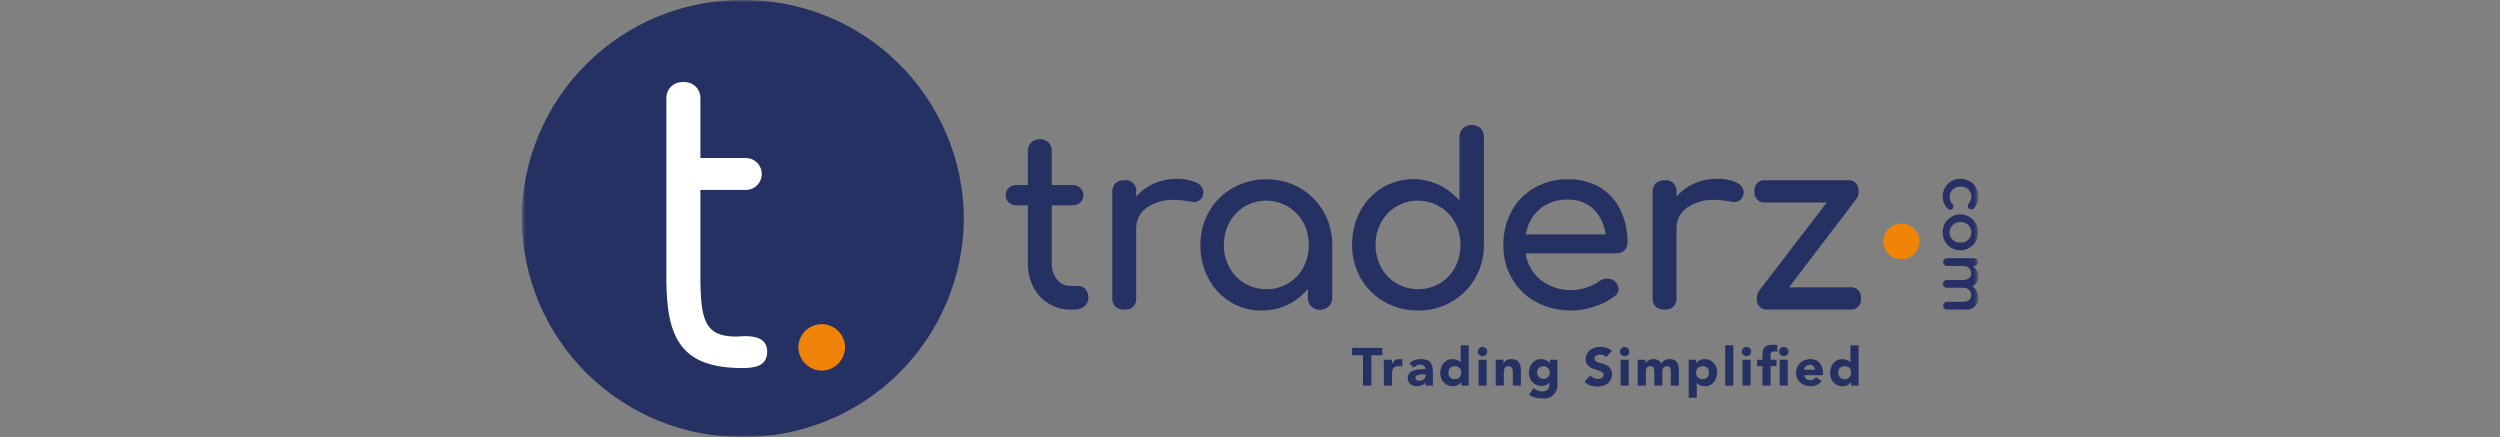 <svg width="492" height="86" viewBox="0 0 492 86" fill="none" xmlns="http://www.w3.org/2000/svg">
<rect x="0" y="0" width="492" height="86" fill="#808080" stroke="none"/>
<mask id="mask0_2426_13267" style="mask-type:luminance" maskUnits="userSpaceOnUse" x="102" y="0" width="288" height="86">
<path d="M389.334 0H102.667V86H389.334V0Z" fill="white"/>
</mask>
<g mask="url(#mask0_2426_13267)">
<path d="M189.688 43C189.62 54.472 184.998 65.447 176.838 73.511C168.678 81.575 157.649 86.068 146.177 86C134.705 86.068 123.676 81.575 115.517 73.511C107.357 65.447 102.735 54.472 102.667 43C102.735 31.528 107.357 20.553 115.517 12.489C123.676 4.425 134.705 -0.067 146.177 0C157.649 -0.067 168.678 4.425 176.838 12.489C184.998 20.553 189.62 31.528 189.688 43Z" fill="#253063"/>
<path d="M131.141 19.383C131.124 18.944 131.2 18.507 131.364 18.1C131.528 17.692 131.777 17.324 132.093 17.02C132.409 16.715 132.787 16.481 133.2 16.332C133.613 16.184 134.053 16.125 134.491 16.158C134.928 16.125 135.368 16.184 135.782 16.332C136.195 16.481 136.572 16.715 136.888 17.02C137.205 17.324 137.453 17.692 137.617 18.1C137.781 18.507 137.857 18.944 137.84 19.383V31.096H146.773C147.606 31.096 148.405 31.427 148.994 32.016C149.582 32.605 149.913 33.404 149.913 34.237C149.913 35.069 149.582 35.868 148.994 36.457C148.405 37.046 147.606 37.377 146.773 37.377H137.84V54.267C137.84 63.011 138.7 66.236 144.882 66.236C145.398 66.236 145.999 66.15 146.513 66.15C148.489 66.15 150.981 66.491 150.981 69.207C150.981 72.092 148.489 72.432 146.085 72.432C134.062 72.432 131.141 66.576 131.141 54.862V19.383Z" fill="white"/>
<path d="M161.756 72.941C160.523 72.934 159.343 72.439 158.474 71.564C157.604 70.689 157.117 69.506 157.118 68.272C157.148 67.074 157.645 65.934 158.504 65.097C159.362 64.259 160.514 63.791 161.713 63.791C162.913 63.791 164.064 64.259 164.923 65.097C165.781 65.934 166.279 67.074 166.309 68.272C166.315 69.492 165.841 70.666 164.989 71.539C164.137 72.412 162.976 72.916 161.756 72.941Z" fill="#EF830A"/>
<path d="M213.607 56.921C214.011 57.383 214.221 57.983 214.196 58.596C214.204 58.916 214.138 59.234 214.003 59.524C213.868 59.814 213.669 60.07 213.419 60.27C212.851 60.722 212.138 60.953 211.413 60.921H210.569C209.08 60.934 207.619 60.522 206.357 59.733C205.087 58.947 204.054 57.83 203.369 56.502C202.633 55.08 202.261 53.498 202.285 51.897V40.407H200.12C199.534 40.434 198.962 40.233 198.52 39.848C198.323 39.674 198.166 39.459 198.06 39.218C197.955 38.977 197.903 38.715 197.908 38.452C197.896 38.175 197.945 37.898 198.051 37.642C198.156 37.385 198.316 37.155 198.52 36.966C198.961 36.58 199.534 36.38 200.12 36.407H202.284V29.709C202.272 29.399 202.325 29.091 202.439 28.802C202.552 28.514 202.724 28.252 202.943 28.033C203.408 27.615 204.012 27.383 204.637 27.383C205.263 27.383 205.867 27.615 206.332 28.033C206.55 28.253 206.722 28.515 206.835 28.803C206.949 29.091 207.002 29.399 206.991 29.709V36.407H210.991C211.577 36.38 212.15 36.58 212.592 36.965C212.796 37.153 212.956 37.384 213.062 37.641C213.167 37.897 213.216 38.174 213.204 38.451C213.21 38.714 213.158 38.975 213.052 39.216C212.946 39.457 212.79 39.672 212.592 39.847C212.15 40.232 211.577 40.432 210.991 40.406H206.992V51.895C206.955 53.025 207.322 54.13 208.029 55.012C208.326 55.404 208.71 55.721 209.151 55.939C209.591 56.157 210.077 56.269 210.569 56.267H212.174C212.446 56.265 212.715 56.322 212.963 56.434C213.21 56.547 213.43 56.713 213.607 56.919" fill="#253063"/>
<path d="M235.419 35.941C235.808 36.084 236.148 36.335 236.398 36.665C236.649 36.996 236.799 37.391 236.831 37.804C236.838 37.961 236.822 38.117 236.784 38.269C236.705 38.703 236.47 39.095 236.124 39.369C235.777 39.643 235.343 39.781 234.902 39.758C234.664 39.748 234.427 39.716 234.195 39.665C233.186 39.473 232.163 39.364 231.136 39.339C229.198 39.246 227.282 39.784 225.677 40.874C225.017 41.339 224.483 41.959 224.122 42.68C223.761 43.401 223.583 44.201 223.606 45.007V58.595C223.643 58.912 223.608 59.233 223.503 59.534C223.397 59.835 223.224 60.108 222.997 60.332C222.77 60.556 222.495 60.725 222.192 60.827C221.89 60.928 221.568 60.959 221.252 60.917C220.619 60.96 219.994 60.754 219.51 60.343C219.293 60.111 219.126 59.836 219.021 59.536C218.916 59.235 218.874 58.916 218.898 58.599V37.801C218.878 37.488 218.922 37.174 219.027 36.878C219.133 36.583 219.297 36.312 219.51 36.081C219.746 35.87 220.021 35.707 220.32 35.603C220.619 35.5 220.936 35.457 221.252 35.478C221.569 35.431 221.894 35.458 222.199 35.558C222.504 35.657 222.781 35.827 223.01 36.052C223.238 36.278 223.411 36.553 223.514 36.857C223.618 37.161 223.649 37.485 223.606 37.803V38.687C224.564 37.589 225.753 36.715 227.089 36.129C228.479 35.506 229.988 35.189 231.512 35.199C232.855 35.133 234.194 35.387 235.419 35.941Z" fill="#253063"/>
<path d="M253.495 55.781C254.755 55.032 255.788 53.954 256.484 52.664C257.218 51.299 257.591 49.769 257.567 48.22C257.588 46.665 257.216 45.13 256.484 43.757C255.943 42.787 255.213 41.936 254.338 41.252C253.463 40.567 252.461 40.064 251.389 39.772C250.318 39.48 249.199 39.404 248.098 39.549C246.997 39.694 245.935 40.057 244.976 40.617C243.709 41.374 242.669 42.459 241.966 43.757C241.221 45.125 240.84 46.662 240.861 48.22C240.838 49.772 241.219 51.303 241.966 52.664C242.675 53.952 243.714 55.028 244.976 55.781C246.272 56.528 247.74 56.921 249.235 56.921C250.73 56.921 252.199 56.528 253.495 55.781ZM255.802 36.989C257.741 38.097 259.349 39.702 260.462 41.638C261.615 43.638 262.21 45.912 262.182 48.22V58.595C262.191 58.909 262.135 59.223 262.018 59.515C261.901 59.807 261.725 60.072 261.501 60.293C261.034 60.727 260.419 60.968 259.781 60.968C259.143 60.968 258.529 60.727 258.061 60.293C257.837 60.072 257.661 59.807 257.543 59.515C257.426 59.223 257.37 58.91 257.379 58.595V56.875C256.293 58.197 254.926 59.262 253.377 59.991C251.788 60.739 250.051 61.12 248.294 61.106C246.131 61.133 244.003 60.553 242.153 59.432C240.315 58.312 238.817 56.713 237.821 54.805C236.756 52.776 236.214 50.512 236.244 48.22C236.216 45.915 236.801 43.644 237.939 41.638C239.047 39.69 240.667 38.082 242.624 36.989C244.64 35.849 246.921 35.263 249.236 35.29C251.537 35.26 253.804 35.846 255.802 36.989Z" fill="#253063"/>
<path d="M283.346 55.779C284.612 55.027 285.646 53.94 286.336 52.639C287.068 51.266 287.441 49.73 287.42 48.174C287.443 46.625 287.07 45.095 286.336 43.731C285.791 42.765 285.059 41.917 284.183 41.236C283.307 40.556 282.304 40.056 281.234 39.766C280.163 39.476 279.045 39.402 277.946 39.548C276.846 39.693 275.786 40.056 274.828 40.615C273.566 41.368 272.527 42.443 271.818 43.731C271.071 45.091 270.69 46.622 270.714 48.174C270.692 49.733 271.073 51.27 271.818 52.639C272.521 53.937 273.561 55.022 274.828 55.779C276.123 56.526 277.592 56.919 279.087 56.919C280.582 56.919 282.051 56.526 283.346 55.779ZM291.373 25.242C291.594 25.469 291.767 25.738 291.88 26.034C291.993 26.33 292.045 26.646 292.031 26.962V48.176C292.059 50.484 291.465 52.758 290.311 54.758C289.197 56.694 287.588 58.3 285.649 59.41C283.651 60.551 281.384 61.137 279.083 61.107C276.768 61.134 274.487 60.548 272.471 59.41C270.514 58.314 268.895 56.704 267.787 54.753C266.649 52.748 266.064 50.477 266.093 48.171C266.062 45.88 266.604 43.618 267.67 41.589C268.664 39.681 270.161 38.08 272 36.961C274.423 35.493 277.294 34.943 280.088 35.413C282.883 35.883 285.416 37.34 287.226 39.52V26.962C287.213 26.644 287.267 26.326 287.384 26.03C287.502 25.733 287.68 25.465 287.908 25.242C288.387 24.823 289.002 24.591 289.638 24.591C290.275 24.591 290.89 24.823 291.368 25.242" fill="#253063"/>
<path d="M302.996 41.15C301.539 42.441 300.582 44.203 300.29 46.128H315.964C315.775 44.248 314.943 42.49 313.61 41.15C312.936 40.522 312.143 40.033 311.279 39.713C310.414 39.394 309.495 39.249 308.574 39.287C306.548 39.198 304.562 39.862 302.996 41.15ZM319.675 49.269C319.254 49.661 318.696 49.87 318.121 49.851H300.242C300.53 51.92 301.6 53.801 303.231 55.107C304.492 56.075 305.972 56.718 307.54 56.978C309.108 57.237 310.716 57.106 312.221 56.596C313.122 56.313 313.972 55.889 314.74 55.339C315.183 54.996 315.731 54.815 316.292 54.827C316.86 54.812 317.411 55.017 317.832 55.398C318.253 55.779 318.511 56.308 318.552 56.874C318.551 57.151 318.482 57.423 318.35 57.666C318.219 57.909 318.029 58.116 317.798 58.269C316.601 59.175 315.255 59.868 313.821 60.315C311.953 60.959 309.973 61.215 308.002 61.067C306.032 60.919 304.113 60.371 302.361 59.455C300.372 58.403 298.717 56.814 297.584 54.869C296.419 52.848 295.825 50.549 295.864 48.217C295.826 45.889 296.385 43.591 297.488 41.542C298.532 39.613 300.097 38.017 302.006 36.938C304.011 35.818 306.276 35.248 308.572 35.286C310.764 35.228 312.929 35.773 314.831 36.863C316.582 37.911 317.989 39.446 318.879 41.282C319.852 43.313 320.336 45.543 320.292 47.794C320.3 48.068 320.249 48.34 320.144 48.593C320.038 48.845 319.88 49.073 319.68 49.26" fill="#253063"/>
<path d="M341.747 35.941C342.136 36.084 342.476 36.335 342.727 36.665C342.977 36.996 343.127 37.391 343.159 37.804C343.166 37.961 343.15 38.117 343.112 38.269C343.033 38.703 342.799 39.095 342.452 39.369C342.106 39.643 341.671 39.781 341.23 39.758C340.992 39.748 340.755 39.717 340.523 39.665C339.514 39.473 338.491 39.364 337.464 39.339C335.526 39.246 333.61 39.784 332.005 40.874C331.344 41.34 330.809 41.961 330.448 42.684C330.086 43.406 329.909 44.206 329.932 45.014V58.595C329.971 58.912 329.936 59.233 329.831 59.535C329.726 59.836 329.553 60.11 329.326 60.334C329.099 60.559 328.824 60.728 328.521 60.829C328.218 60.931 327.897 60.962 327.58 60.92C326.947 60.963 326.322 60.757 325.839 60.346C325.621 60.114 325.454 59.839 325.349 59.538C325.244 59.238 325.202 58.919 325.227 58.602V37.801C325.206 37.488 325.25 37.174 325.355 36.878C325.461 36.583 325.625 36.312 325.839 36.081C326.074 35.87 326.349 35.707 326.648 35.604C326.947 35.5 327.264 35.457 327.58 35.478C327.898 35.431 328.222 35.458 328.527 35.558C328.832 35.657 329.109 35.827 329.337 36.052C329.566 36.278 329.738 36.554 329.841 36.857C329.945 37.161 329.976 37.485 329.932 37.803V38.687C330.892 37.589 332.081 36.715 333.417 36.129C334.808 35.506 336.316 35.189 337.84 35.199C339.183 35.133 340.522 35.387 341.747 35.941Z" fill="#253063"/>
<path d="M366.23 58.734C366.271 59.033 366.241 59.337 366.144 59.623C366.047 59.908 365.885 60.168 365.67 60.38C365.456 60.592 365.195 60.751 364.908 60.845C364.621 60.938 364.317 60.964 364.018 60.92H347.965C347.666 60.964 347.362 60.939 347.075 60.845C346.788 60.752 346.526 60.593 346.312 60.38C346.097 60.168 345.934 59.909 345.837 59.623C345.74 59.337 345.711 59.033 345.752 58.734C345.727 58.204 345.878 57.681 346.182 57.246L359.499 39.847H347.496C347.198 39.891 346.893 39.866 346.606 39.772C346.32 39.678 346.059 39.519 345.844 39.307C345.629 39.095 345.467 38.836 345.37 38.55C345.273 38.264 345.244 37.96 345.285 37.661C345.244 37.362 345.273 37.058 345.37 36.772C345.467 36.486 345.629 36.227 345.844 36.015C346.059 35.803 346.32 35.644 346.606 35.55C346.893 35.457 347.198 35.431 347.496 35.475H363.549C363.848 35.431 364.153 35.457 364.439 35.55C364.726 35.644 364.987 35.803 365.202 36.015C365.416 36.227 365.579 36.486 365.676 36.772C365.773 37.058 365.802 37.362 365.761 37.661C365.788 38.19 365.64 38.713 365.338 39.149L352.067 56.548H364.022C364.321 56.504 364.626 56.529 364.912 56.623C365.199 56.717 365.46 56.876 365.675 57.088C365.889 57.3 366.052 57.559 366.149 57.845C366.246 58.131 366.275 58.435 366.234 58.734" fill="#253063"/>
<path d="M268.241 69.912H266.091V68.465H272.035V69.912H269.885V75.892H268.229L268.241 69.912Z" fill="#253063"/>
<path d="M272.338 70.793H273.93V71.611H273.952C274.093 71.329 274.3 71.086 274.557 70.903C274.819 70.737 275.126 70.655 275.437 70.667C275.53 70.667 275.622 70.667 275.713 70.677C275.8 70.683 275.885 70.697 275.969 70.72V72.153C275.859 72.12 275.746 72.093 275.633 72.074C275.519 72.057 275.404 72.048 275.289 72.048C275.044 72.038 274.799 72.081 274.572 72.174C274.406 72.25 274.264 72.372 274.164 72.526C274.063 72.69 274 72.874 273.978 73.066C273.949 73.296 273.935 73.527 273.936 73.758V75.888H272.344L272.338 70.793Z" fill="#253063"/>
<path d="M280.532 75.25H280.511C280.344 75.515 280.097 75.721 279.805 75.838C279.288 76.046 278.716 76.073 278.181 75.916C277.968 75.855 277.768 75.754 277.592 75.617C277.423 75.485 277.285 75.317 277.188 75.125C277.087 74.912 277.038 74.678 277.045 74.443C277.036 74.185 277.093 73.928 277.21 73.698C277.316 73.498 277.469 73.325 277.654 73.195C277.85 73.057 278.067 72.953 278.296 72.885C278.541 72.811 278.791 72.757 279.044 72.723C279.301 72.688 279.56 72.667 279.82 72.66C280.078 72.653 280.317 72.648 280.536 72.648C280.542 72.522 280.517 72.395 280.464 72.28C280.412 72.164 280.333 72.063 280.234 71.983C280.032 71.819 279.778 71.731 279.517 71.737C279.269 71.734 279.024 71.79 278.801 71.899C278.583 72.01 278.389 72.161 278.227 72.344L277.377 71.484C277.678 71.21 278.032 71.001 278.418 70.871C278.814 70.735 279.23 70.665 279.649 70.666C280.039 70.654 280.427 70.713 280.796 70.84C281.076 70.942 281.323 71.118 281.512 71.348C281.7 71.589 281.83 71.871 281.889 72.171C281.964 72.542 282 72.92 281.995 73.299V75.891H280.531L280.532 75.25ZM280.139 73.656C280.019 73.656 279.868 73.656 279.688 73.672C279.512 73.681 279.338 73.711 279.169 73.761C279.012 73.803 278.865 73.879 278.739 73.981C278.681 74.032 278.634 74.094 278.604 74.165C278.574 74.236 278.56 74.313 278.564 74.39C278.56 74.476 278.581 74.561 278.624 74.635C278.668 74.71 278.731 74.77 278.808 74.81C278.963 74.898 279.139 74.945 279.318 74.946C279.47 74.946 279.622 74.925 279.768 74.883C279.906 74.845 280.038 74.785 280.157 74.705C280.268 74.632 280.36 74.534 280.427 74.418C280.497 74.29 280.531 74.145 280.528 73.999V73.663L280.139 73.656Z" fill="#253063"/>
<path d="M289.047 75.891H287.582V75.22H287.561C287.487 75.321 287.404 75.415 287.311 75.498C287.202 75.598 287.08 75.684 286.95 75.755C286.806 75.835 286.653 75.899 286.494 75.944C286.327 75.993 286.154 76.018 285.98 76.017C285.623 76.022 285.27 75.957 284.939 75.824C284.636 75.701 284.363 75.514 284.138 75.278C283.911 75.038 283.736 74.754 283.623 74.443C283.5 74.104 283.438 73.745 283.443 73.384C283.441 73.037 283.497 72.692 283.607 72.362C283.711 72.05 283.869 71.759 284.075 71.502C284.274 71.251 284.526 71.045 284.811 70.899C285.118 70.745 285.456 70.668 285.799 70.674C286.115 70.671 286.429 70.722 286.728 70.826C287.01 70.924 287.256 71.104 287.433 71.345H287.454V67.962H289.047V75.891ZM287.582 73.343C287.597 73 287.477 72.665 287.247 72.409C286.988 72.18 286.654 72.053 286.308 72.053C285.962 72.053 285.628 72.18 285.369 72.409C285.154 72.672 285.036 73.001 285.036 73.341C285.036 73.681 285.154 74.01 285.369 74.273C285.628 74.503 285.962 74.63 286.308 74.63C286.654 74.63 286.988 74.503 287.247 74.273C287.477 74.018 287.597 73.683 287.582 73.34" fill="#253063"/>
<path d="M290.85 69.189C290.848 69.068 290.871 68.949 290.918 68.838C290.964 68.727 291.033 68.626 291.121 68.544C291.294 68.372 291.529 68.275 291.773 68.275C292.018 68.275 292.253 68.372 292.426 68.544C292.512 68.628 292.58 68.728 292.627 68.839C292.673 68.95 292.697 69.068 292.697 69.189C292.697 69.309 292.673 69.428 292.627 69.538C292.58 69.649 292.512 69.749 292.426 69.834C292.252 70.004 292.018 70.1 291.773 70.1C291.529 70.1 291.295 70.004 291.121 69.834C291.034 69.751 290.965 69.65 290.918 69.539C290.871 69.428 290.848 69.309 290.85 69.189ZM290.977 70.793H292.57V75.891H290.977V70.793Z" fill="#253063"/>
<path d="M294.353 70.792H295.881V71.485H295.902C295.959 71.377 296.031 71.278 296.115 71.191C296.212 71.089 296.323 71.001 296.444 70.929C296.579 70.848 296.724 70.785 296.874 70.739C297.046 70.689 297.225 70.665 297.405 70.666C297.74 70.653 298.073 70.716 298.381 70.85C298.615 70.963 298.813 71.139 298.954 71.359C299.1 71.592 299.197 71.852 299.241 72.124C299.292 72.439 299.317 72.759 299.315 73.079V75.891H297.723V73.394C297.723 73.251 297.723 73.094 297.707 72.938C297.698 72.791 297.665 72.645 297.611 72.508C297.56 72.363 297.461 72.24 297.331 72.158C297.201 72.076 297.047 72.04 296.894 72.057C296.721 72.05 296.549 72.088 296.395 72.167C296.275 72.234 296.176 72.333 296.109 72.454C296.039 72.582 295.994 72.723 295.976 72.868C295.954 73.028 295.943 73.189 295.944 73.351V75.889H294.352L294.353 70.792Z" fill="#253063"/>
<path d="M306.494 75.461C306.549 75.864 306.509 76.274 306.378 76.659C306.246 77.044 306.028 77.393 305.738 77.679C305.449 77.965 305.097 78.18 304.711 78.307C304.324 78.433 303.914 78.469 303.511 78.409C303.055 78.409 302.599 78.358 302.154 78.257C301.704 78.154 301.283 77.951 300.921 77.664L301.803 76.364C302.04 76.559 302.302 76.721 302.583 76.846C302.866 76.967 303.172 77.028 303.48 77.025C303.674 77.041 303.869 77.019 304.054 76.958C304.239 76.898 304.411 76.801 304.558 76.674C304.672 76.555 304.762 76.414 304.821 76.26C304.88 76.106 304.907 75.941 304.902 75.776V75.283H304.882C304.709 75.519 304.47 75.699 304.197 75.802C303.951 75.898 303.69 75.95 303.427 75.954C303.071 75.959 302.717 75.893 302.386 75.76C302.084 75.637 301.811 75.451 301.585 75.214C301.359 74.974 301.184 74.691 301.07 74.382C300.947 74.042 300.886 73.683 300.89 73.321C300.89 72.985 300.946 72.652 301.055 72.335C301.157 72.026 301.315 71.738 301.522 71.486C301.725 71.24 301.976 71.038 302.26 70.893C302.566 70.739 302.904 70.662 303.246 70.668C303.455 70.666 303.664 70.69 303.867 70.741C304.042 70.785 304.211 70.848 304.371 70.93C304.509 70.999 304.638 71.085 304.754 71.187C304.849 71.269 304.934 71.363 305.008 71.465H305.029V70.794H306.494V75.461ZM302.481 73.311C302.481 73.474 302.513 73.635 302.576 73.786C302.639 73.936 302.731 74.073 302.848 74.187C302.964 74.302 303.101 74.397 303.251 74.465C303.409 74.536 303.581 74.572 303.755 74.569C303.927 74.57 304.097 74.535 304.254 74.465C304.406 74.397 304.544 74.303 304.662 74.187C304.778 74.073 304.87 73.937 304.933 73.788C305.059 73.483 305.059 73.139 304.933 72.834C304.87 72.684 304.778 72.549 304.662 72.435C304.544 72.319 304.406 72.225 304.254 72.157C304.097 72.087 303.927 72.051 303.755 72.052C303.581 72.05 303.409 72.086 303.251 72.157C303.101 72.225 302.964 72.319 302.848 72.435C302.731 72.549 302.639 72.686 302.576 72.836C302.513 72.986 302.481 73.148 302.481 73.311Z" fill="#253063"/>
<path d="M316.101 70.279C315.958 70.106 315.768 69.977 315.555 69.907C315.345 69.83 315.124 69.79 314.901 69.786C314.776 69.787 314.652 69.801 314.53 69.828C314.404 69.856 314.283 69.9 314.169 69.96C314.059 70.015 313.965 70.096 313.893 70.195C313.803 70.332 313.768 70.497 313.795 70.659C313.821 70.82 313.908 70.966 314.037 71.066C314.235 71.199 314.452 71.302 314.68 71.37C314.938 71.455 315.216 71.538 315.513 71.623C315.805 71.704 316.085 71.824 316.346 71.979C316.604 72.133 316.824 72.345 316.988 72.597C317.173 72.911 317.261 73.272 317.243 73.636C317.251 74.01 317.171 74.38 317.009 74.717C316.86 75.017 316.644 75.279 316.377 75.483C316.101 75.691 315.788 75.844 315.454 75.934C315.093 76.032 314.719 76.08 314.345 76.077C313.883 76.082 313.423 76.007 312.986 75.857C312.553 75.699 312.156 75.456 311.819 75.14L312.998 73.86C313.166 74.083 313.386 74.261 313.64 74.379C314.015 74.564 314.442 74.615 314.849 74.522C314.979 74.493 315.104 74.444 315.221 74.379C315.327 74.32 315.417 74.237 315.486 74.137C315.555 74.035 315.59 73.914 315.588 73.791C315.591 73.688 315.569 73.586 315.523 73.493C315.478 73.401 315.41 73.321 315.327 73.261C315.128 73.118 314.908 73.007 314.675 72.931C314.412 72.839 314.13 72.749 313.825 72.657C313.528 72.57 313.243 72.447 312.976 72.29C312.716 72.139 312.494 71.931 312.324 71.683C312.136 71.383 312.045 71.033 312.063 70.679C312.055 70.316 312.137 69.956 312.302 69.632C312.457 69.336 312.674 69.078 312.939 68.876C313.214 68.668 313.526 68.513 313.858 68.419C314.206 68.318 314.567 68.267 314.93 68.267C315.347 68.266 315.761 68.327 316.161 68.446C316.557 68.566 316.922 68.769 317.232 69.044L316.101 70.279Z" fill="#253063"/>
<path d="M318.807 69.189C318.805 69.068 318.828 68.949 318.875 68.838C318.921 68.727 318.99 68.626 319.078 68.544C319.251 68.372 319.486 68.275 319.731 68.275C319.975 68.275 320.21 68.372 320.383 68.544C320.469 68.628 320.537 68.728 320.584 68.839C320.63 68.95 320.654 69.068 320.654 69.189C320.654 69.309 320.63 69.428 320.584 69.538C320.537 69.649 320.469 69.749 320.383 69.834C320.209 70.004 319.975 70.1 319.731 70.1C319.486 70.1 319.252 70.004 319.078 69.834C318.991 69.751 318.922 69.65 318.875 69.539C318.828 69.428 318.805 69.309 318.807 69.189ZM318.936 70.793H320.534V75.891H318.941L318.936 70.793Z" fill="#253063"/>
<path d="M322.31 70.793H323.831V71.485H323.853C323.909 71.378 323.981 71.279 324.065 71.191C324.163 71.09 324.273 71.001 324.394 70.929C324.529 70.849 324.674 70.785 324.824 70.74C324.997 70.69 325.175 70.665 325.355 70.667C325.688 70.66 326.018 70.736 326.315 70.887C326.599 71.038 326.822 71.283 326.947 71.58C327.097 71.286 327.329 71.042 327.615 70.877C327.915 70.728 328.247 70.656 328.581 70.667C328.883 70.657 329.182 70.716 329.457 70.84C329.682 70.945 329.876 71.108 330.019 71.312C330.163 71.524 330.265 71.763 330.317 72.015C330.378 72.298 330.409 72.586 330.407 72.875V75.885H328.815V72.923C328.82 72.708 328.767 72.495 328.661 72.308C328.602 72.219 328.52 72.149 328.423 72.104C328.327 72.058 328.22 72.04 328.114 72.051C327.955 72.046 327.798 72.077 327.652 72.14C327.534 72.196 327.432 72.281 327.356 72.387C327.279 72.497 327.225 72.622 327.197 72.754C327.163 72.898 327.147 73.046 327.148 73.195V75.891H325.557V73.195C325.557 73.105 325.557 72.991 325.545 72.86C325.539 72.731 325.514 72.603 325.471 72.481C325.43 72.364 325.358 72.259 325.264 72.177C325.145 72.085 324.995 72.04 324.844 72.051C324.671 72.044 324.5 72.082 324.346 72.162C324.225 72.229 324.126 72.328 324.059 72.448C323.99 72.577 323.944 72.717 323.926 72.862C323.904 73.022 323.894 73.184 323.894 73.346V75.884H322.302L322.31 70.793Z" fill="#253063"/>
<path d="M332.331 70.794H333.796V71.465H333.817C333.89 71.363 333.974 71.27 334.067 71.187C334.176 71.086 334.297 71 334.428 70.93C334.571 70.851 334.722 70.787 334.878 70.741C335.047 70.691 335.222 70.667 335.398 70.668C335.755 70.663 336.108 70.728 336.439 70.861C336.741 70.985 337.014 71.171 337.24 71.407C337.467 71.647 337.642 71.931 337.755 72.242C337.878 72.581 337.94 72.94 337.935 73.301C337.937 73.648 337.881 73.993 337.771 74.323C337.667 74.635 337.509 74.926 337.303 75.183C337.103 75.434 336.852 75.639 336.567 75.786C336.26 75.94 335.922 76.017 335.579 76.011C335.263 76.014 334.949 75.963 334.65 75.859C334.368 75.761 334.122 75.581 333.945 75.34H333.923V78.277H332.331V70.794ZM333.796 73.342C333.781 73.685 333.901 74.02 334.13 74.275C334.389 74.505 334.723 74.632 335.069 74.632C335.416 74.632 335.75 74.505 336.009 74.275C336.224 74.013 336.342 73.683 336.342 73.344C336.342 73.004 336.224 72.675 336.009 72.412C335.75 72.182 335.416 72.055 335.069 72.055C334.723 72.055 334.389 72.182 334.13 72.412C333.901 72.668 333.781 73.002 333.796 73.345" fill="#253063"/>
<path d="M341.119 67.96H339.526V75.891H341.119V67.96Z" fill="#253063"/>
<path d="M342.795 69.189C342.793 69.068 342.816 68.949 342.863 68.838C342.91 68.727 342.979 68.626 343.066 68.544C343.24 68.372 343.474 68.275 343.719 68.275C343.963 68.275 344.198 68.372 344.372 68.544C344.457 68.628 344.526 68.728 344.572 68.839C344.619 68.95 344.643 69.068 344.643 69.189C344.643 69.309 344.619 69.428 344.572 69.538C344.526 69.649 344.457 69.749 344.372 69.834C344.197 70.004 343.963 70.1 343.719 70.1C343.475 70.1 343.24 70.004 343.066 69.834C342.979 69.751 342.91 69.65 342.863 69.539C342.817 69.428 342.793 69.309 342.795 69.189ZM342.923 70.793H344.515V75.891H342.923V70.793Z" fill="#253063"/>
<path d="M346.849 72.052H345.799V70.792H346.849V69.891C346.849 69.625 346.874 69.359 346.924 69.098C346.969 68.861 347.067 68.637 347.211 68.443C347.37 68.242 347.581 68.088 347.821 67.997C348.156 67.877 348.511 67.822 348.866 67.835C349.03 67.835 349.189 67.835 349.345 67.855C349.498 67.87 349.651 67.894 349.801 67.928L349.726 69.261C349.643 69.229 349.558 69.202 349.471 69.183C349.384 69.165 349.295 69.156 349.206 69.157C349.095 69.135 348.98 69.142 348.873 69.178C348.766 69.213 348.669 69.275 348.593 69.358C348.516 69.441 348.462 69.542 348.436 69.652C348.409 69.762 348.411 69.877 348.442 69.985V70.792H349.62V72.052H348.442V75.891H346.849V72.052ZM350.119 69.186C350.117 69.065 350.14 68.946 350.187 68.835C350.233 68.724 350.303 68.624 350.39 68.541C350.564 68.369 350.798 68.272 351.043 68.272C351.287 68.272 351.522 68.369 351.696 68.541C351.781 68.625 351.85 68.725 351.896 68.836C351.943 68.947 351.967 69.065 351.967 69.186C351.967 69.306 351.943 69.425 351.896 69.535C351.85 69.646 351.781 69.746 351.696 69.831C351.521 70.001 351.287 70.097 351.043 70.097C350.799 70.097 350.564 70.001 350.39 69.831C350.303 69.747 350.234 69.647 350.187 69.536C350.141 69.425 350.117 69.306 350.119 69.186ZM350.246 70.79H351.839V75.888H350.246V70.79Z" fill="#253063"/>
<path d="M358.504 75.009C358.248 75.333 357.916 75.589 357.538 75.755C357.158 75.928 356.745 76.017 356.328 76.017C355.947 76.019 355.568 75.955 355.209 75.828C354.871 75.71 354.561 75.526 354.296 75.287C354.036 75.051 353.828 74.764 353.685 74.443C353.538 74.094 353.463 73.72 353.463 73.342C353.463 72.963 353.538 72.589 353.685 72.24C353.828 71.92 354.036 71.632 354.296 71.396C354.561 71.157 354.872 70.974 355.209 70.856C355.568 70.728 355.947 70.664 356.328 70.666C356.672 70.662 357.013 70.726 357.331 70.856C357.624 70.975 357.885 71.16 358.095 71.396C358.311 71.642 358.476 71.929 358.578 72.24C358.696 72.595 358.754 72.967 358.749 73.341V73.834H355.055C355.107 74.113 355.253 74.366 355.468 74.551C355.689 74.731 355.968 74.826 356.254 74.817C356.487 74.825 356.717 74.765 356.917 74.645C357.101 74.527 357.261 74.376 357.39 74.199L358.504 75.009ZM357.157 72.765C357.162 72.639 357.141 72.513 357.096 72.396C357.05 72.278 356.98 72.171 356.891 72.082C356.798 71.987 356.687 71.913 356.563 71.863C356.44 71.814 356.308 71.791 356.175 71.796C356.015 71.792 355.856 71.82 355.707 71.879C355.581 71.93 355.464 72.003 355.362 72.094C355.268 72.179 355.192 72.283 355.14 72.399C355.087 72.513 355.056 72.635 355.05 72.76L357.157 72.765Z" fill="#253063"/>
<path d="M365.765 75.891H364.3V75.22H364.278C364.205 75.321 364.122 75.415 364.029 75.498C363.919 75.598 363.798 75.684 363.668 75.755C363.523 75.835 363.371 75.899 363.212 75.944C363.045 75.993 362.871 76.018 362.697 76.017C362.341 76.022 361.987 75.957 361.657 75.824C361.354 75.701 361.081 75.515 360.856 75.278C360.629 75.038 360.453 74.754 360.341 74.443C360.217 74.104 360.156 73.745 360.16 73.384C360.159 73.037 360.214 72.692 360.325 72.362C360.429 72.05 360.587 71.759 360.792 71.502C360.992 71.251 361.243 71.045 361.529 70.899C361.835 70.745 362.174 70.668 362.517 70.674C362.833 70.671 363.147 70.722 363.446 70.826C363.728 70.924 363.973 71.104 364.151 71.345H364.172V67.962H365.765V75.891ZM364.3 73.343C364.315 73 364.194 72.665 363.964 72.409C363.706 72.18 363.372 72.053 363.026 72.053C362.679 72.053 362.345 72.18 362.087 72.409C361.872 72.672 361.754 73.001 361.754 73.341C361.754 73.681 361.872 74.01 362.087 74.273C362.345 74.503 362.679 74.63 363.026 74.63C363.372 74.63 363.706 74.503 363.964 74.273C364.195 74.018 364.315 73.683 364.3 73.34" fill="#253063"/>
<path d="M374.207 43.994C373.74 43.985 373.276 44.072 372.843 44.248C372.41 44.424 372.018 44.686 371.689 45.019C371.36 45.344 371.1 45.732 370.922 46.159C370.744 46.586 370.652 47.044 370.652 47.506C370.652 47.969 370.744 48.427 370.922 48.853C371.1 49.281 371.36 49.668 371.689 49.994C372.362 50.651 373.266 51.019 374.207 51.019C375.147 51.019 376.051 50.651 376.724 49.994C377.053 49.668 377.313 49.281 377.491 48.853C377.669 48.427 377.761 47.969 377.761 47.506C377.761 47.044 377.669 46.586 377.491 46.159C377.313 45.732 377.053 45.344 376.724 45.019C376.396 44.686 376.003 44.424 375.571 44.248C375.138 44.072 374.674 43.985 374.207 43.994Z" fill="#F08406"/>
<path d="M385.795 35.197H385.821C386.28 35.188 386.737 35.27 387.164 35.44C387.591 35.609 387.98 35.863 388.307 36.185C388.635 36.508 388.894 36.892 389.071 37.317C389.247 37.741 389.337 38.196 389.334 38.656C389.363 39.511 389.062 40.344 388.494 40.984C388.427 41.058 388.344 41.118 388.253 41.159C388.161 41.2 388.061 41.222 387.961 41.223C387.868 41.223 387.777 41.205 387.691 41.17C387.606 41.135 387.528 41.083 387.463 41.017C387.398 40.951 387.346 40.873 387.311 40.788C387.276 40.702 387.259 40.61 387.26 40.518C387.262 40.354 387.316 40.195 387.415 40.065C387.778 39.68 387.982 39.173 387.988 38.644C387.977 38.377 387.912 38.114 387.798 37.872C387.684 37.63 387.522 37.413 387.323 37.233C387.125 37.054 386.892 36.916 386.639 36.828C386.386 36.74 386.118 36.703 385.851 36.719H385.825C385.552 36.702 385.278 36.74 385.02 36.832C384.763 36.924 384.526 37.067 384.325 37.252C384.124 37.438 383.963 37.663 383.851 37.913C383.739 38.163 383.68 38.432 383.675 38.706C383.682 39.258 383.895 39.788 384.273 40.191C384.376 40.305 384.435 40.453 384.439 40.607C384.436 40.783 384.363 40.95 384.237 41.073C384.11 41.196 383.94 41.263 383.764 41.26C383.673 41.263 383.582 41.246 383.498 41.209C383.414 41.172 383.34 41.116 383.281 41.047C382.964 40.732 382.715 40.355 382.55 39.939C382.386 39.523 382.31 39.078 382.326 38.632C382.323 38.176 382.41 37.724 382.584 37.303C382.757 36.881 383.014 36.499 383.338 36.178C383.661 35.857 384.046 35.605 384.469 35.435C384.892 35.266 385.345 35.183 385.801 35.191" fill="#263064"/>
<path d="M385.794 42.191H385.82C386.747 42.206 387.632 42.583 388.283 43.243C388.935 43.903 389.301 44.792 389.305 45.719C389.308 46.646 388.948 47.538 388.301 48.202C387.654 48.867 386.773 49.251 385.846 49.273H385.82C385.355 49.274 384.895 49.182 384.466 49.002C384.036 48.823 383.647 48.56 383.321 48.228C382.995 47.897 382.739 47.503 382.567 47.071C382.395 46.639 382.311 46.177 382.32 45.712C382.311 45.251 382.394 44.793 382.565 44.365C382.736 43.937 382.991 43.547 383.315 43.219C383.638 42.891 384.025 42.63 384.451 42.454C384.876 42.277 385.333 42.188 385.794 42.191ZM385.794 47.75H385.82C386.097 47.764 386.374 47.721 386.634 47.624C386.894 47.528 387.132 47.381 387.334 47.19C387.536 47 387.698 46.771 387.809 46.517C387.921 46.263 387.98 45.989 387.983 45.712C387.984 45.437 387.928 45.165 387.819 44.913C387.71 44.66 387.55 44.433 387.35 44.245C387.15 44.057 386.913 43.912 386.654 43.819C386.395 43.726 386.12 43.688 385.846 43.706H385.82C385.545 43.694 385.27 43.737 385.012 43.833C384.754 43.929 384.518 44.076 384.318 44.264C384.117 44.453 383.957 44.68 383.846 44.932C383.734 45.184 383.675 45.456 383.67 45.731C383.67 46.005 383.725 46.276 383.833 46.527C383.942 46.779 384.1 47.006 384.299 47.194C384.498 47.382 384.734 47.527 384.991 47.62C385.249 47.714 385.522 47.754 385.796 47.737" fill="#263064"/>
<path d="M388.493 50.82C388.594 50.817 388.695 50.834 388.789 50.871C388.883 50.908 388.969 50.963 389.041 51.033C389.114 51.104 389.171 51.188 389.21 51.281C389.25 51.374 389.27 51.474 389.27 51.575C389.27 51.676 389.25 51.777 389.211 51.871C389.172 51.965 389.114 52.049 389.042 52.121C388.97 52.192 388.884 52.248 388.79 52.286C388.696 52.324 388.595 52.343 388.493 52.342H388.175C388.526 52.551 388.818 52.847 389.021 53.202C389.223 53.557 389.331 53.958 389.333 54.367C389.352 54.778 389.25 55.185 389.039 55.538C388.829 55.891 388.52 56.175 388.149 56.354C388.517 56.599 388.818 56.932 389.025 57.323C389.232 57.714 389.338 58.15 389.333 58.593C389.349 58.924 389.291 59.254 389.163 59.56C389.036 59.866 388.842 60.14 388.597 60.363C388.351 60.585 388.059 60.751 387.742 60.847C387.425 60.943 387.09 60.968 386.762 60.92H383.179C383.079 60.923 382.979 60.905 382.886 60.868C382.793 60.831 382.708 60.775 382.637 60.705C382.566 60.634 382.509 60.55 382.472 60.457C382.434 60.365 382.415 60.265 382.416 60.165C382.415 60.064 382.433 59.964 382.471 59.871C382.509 59.777 382.565 59.692 382.636 59.621C382.707 59.549 382.792 59.493 382.885 59.455C382.978 59.416 383.078 59.397 383.179 59.398H386.298C387.367 59.398 387.94 58.908 387.94 58.052C387.94 57.222 387.354 56.63 386.272 56.63H383.17C383.067 56.635 382.965 56.618 382.869 56.582C382.773 56.546 382.685 56.491 382.611 56.42C382.536 56.349 382.477 56.263 382.437 56.169C382.397 56.074 382.376 55.973 382.376 55.87C382.376 55.767 382.397 55.666 382.437 55.571C382.477 55.477 382.536 55.391 382.611 55.32C382.685 55.249 382.773 55.194 382.869 55.158C382.965 55.121 383.067 55.105 383.17 55.11H386.302C387.345 55.11 387.932 54.606 387.932 53.762C387.932 52.918 387.294 52.342 386.263 52.342H383.17C383.07 52.342 382.971 52.322 382.879 52.284C382.786 52.246 382.703 52.19 382.632 52.119C382.561 52.048 382.505 51.964 382.467 51.872C382.429 51.78 382.409 51.681 382.409 51.581C382.409 51.481 382.429 51.382 382.467 51.289C382.505 51.197 382.561 51.113 382.632 51.042C382.703 50.972 382.786 50.916 382.879 50.877C382.971 50.839 383.07 50.82 383.17 50.82H388.493Z" fill="#263064"/>
</g>
</svg>
